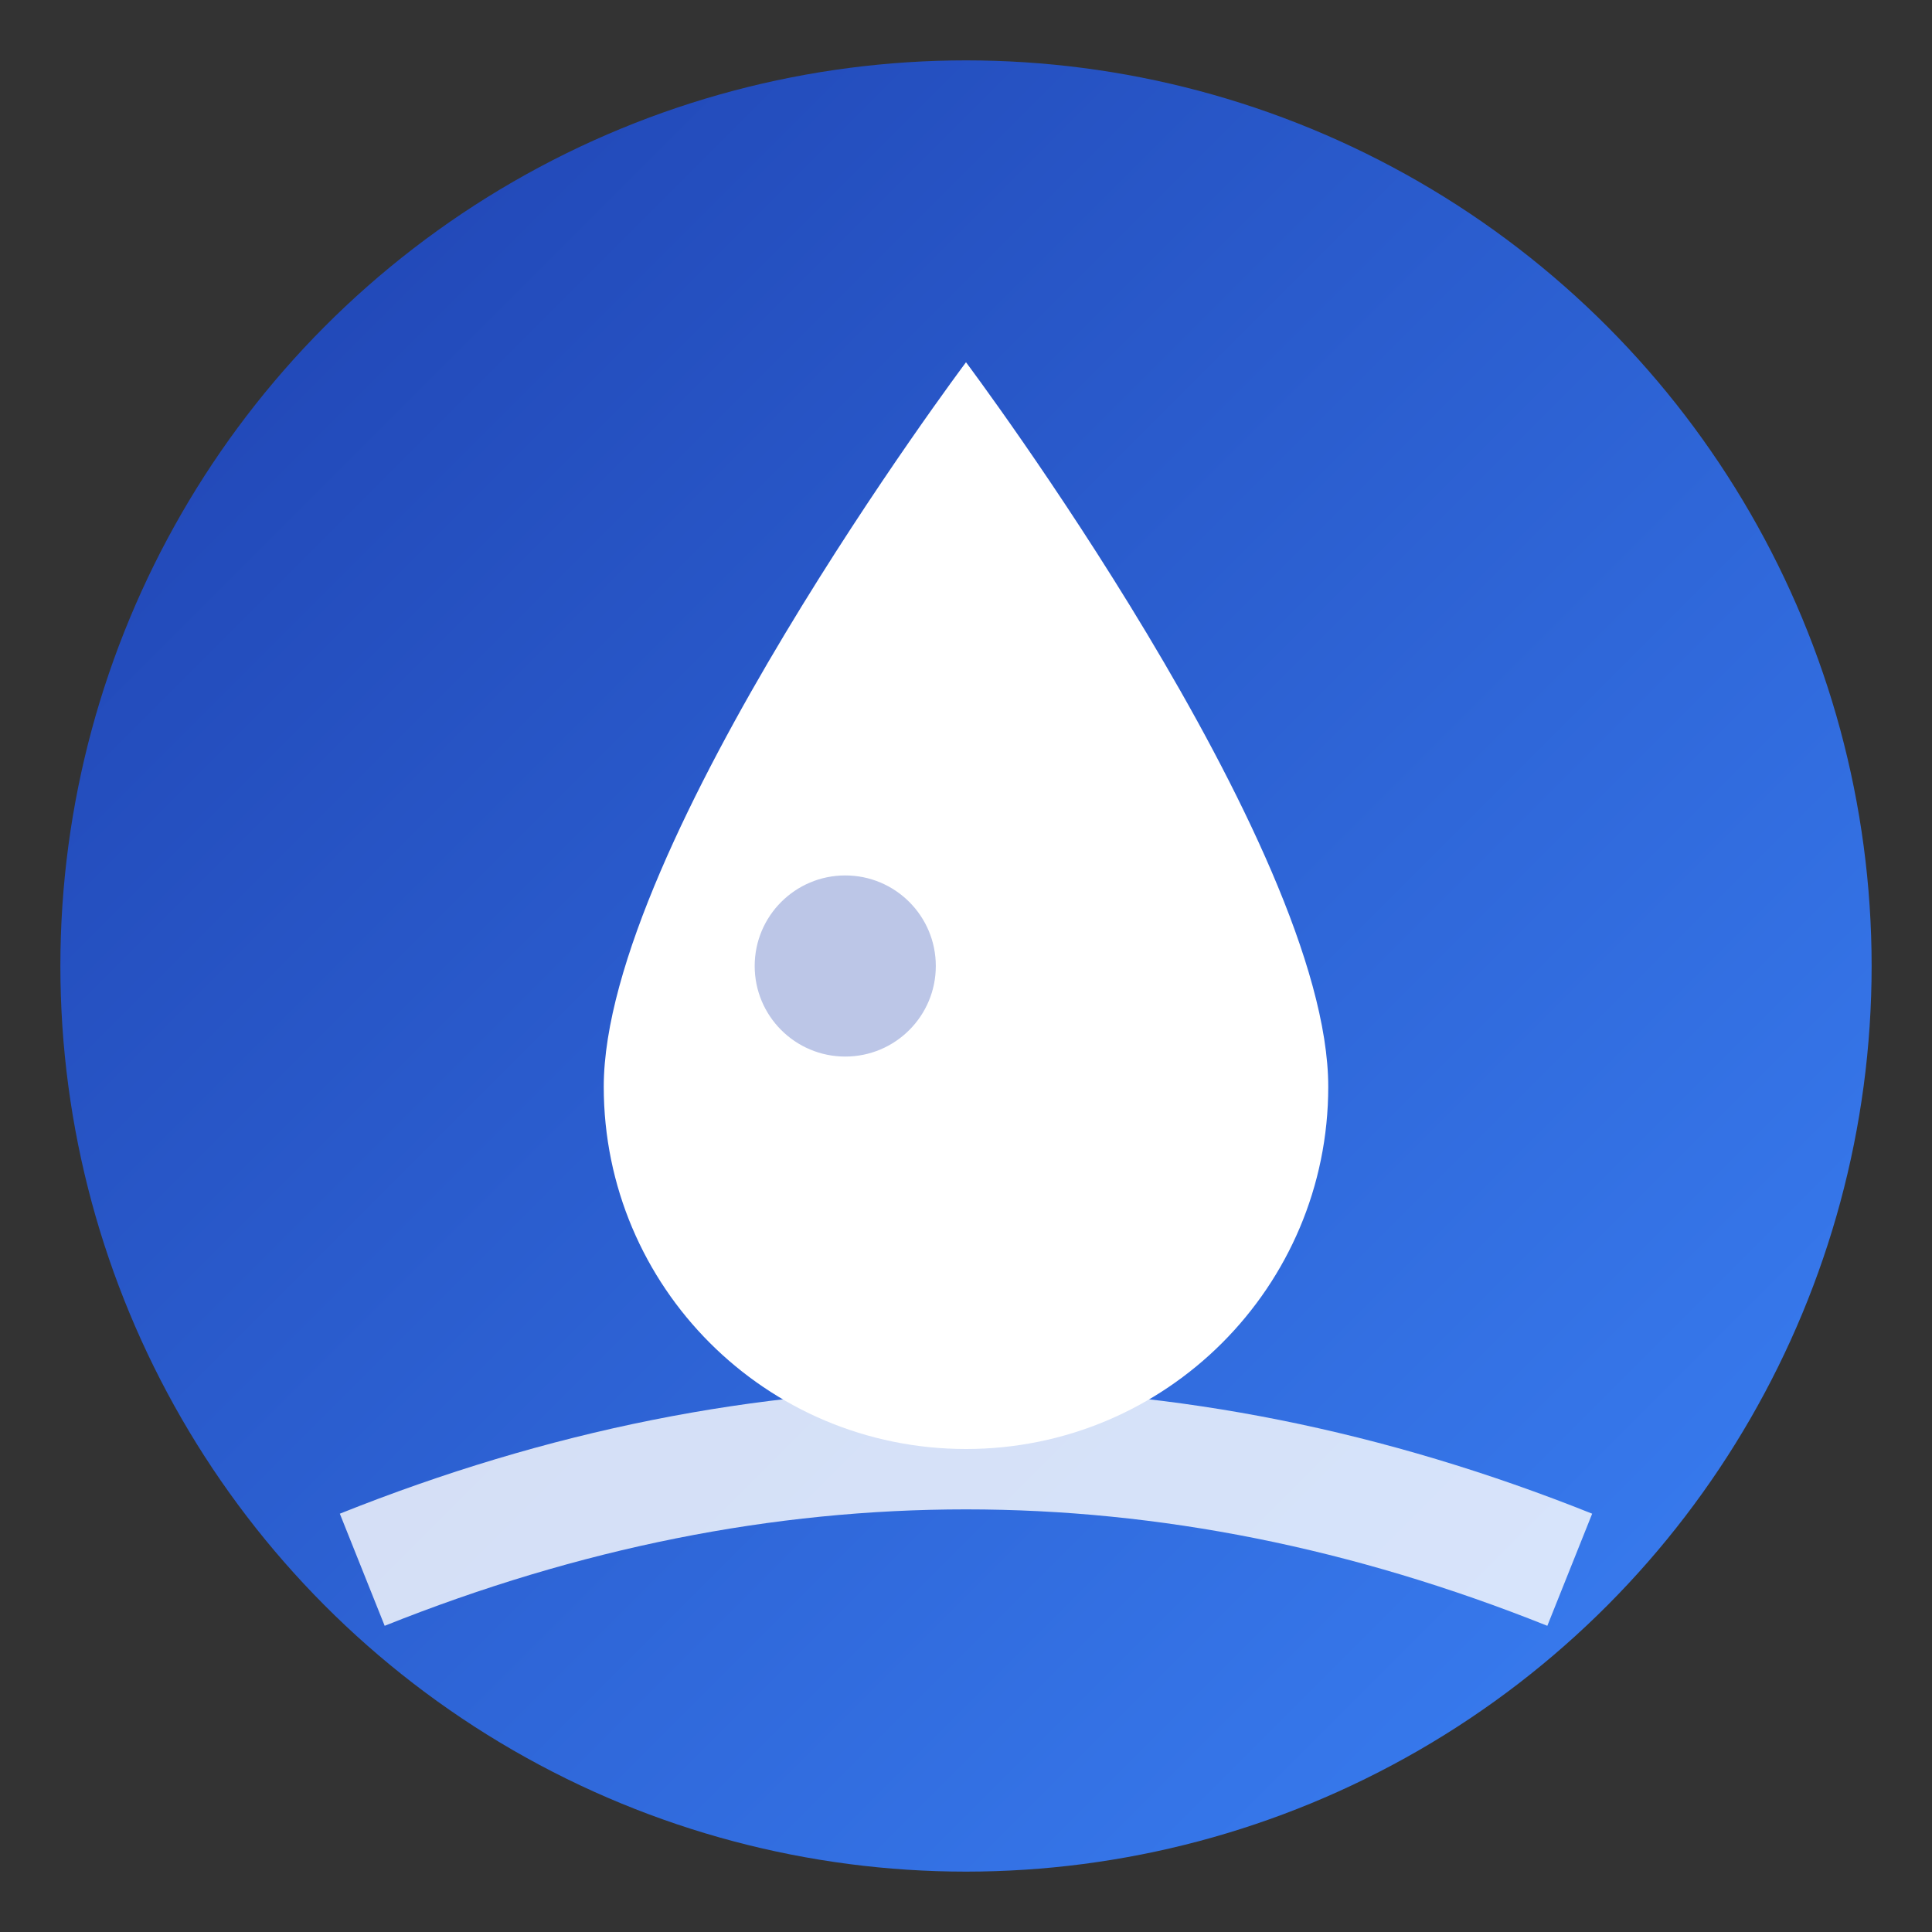 <svg xmlns="http://www.w3.org/2000/svg" viewBox="0 0 32 32" width="32" height="32">
  <rect x="0" y="0" width="32" height="32" fill="#333333" stroke="none"/>
  <defs>
    <linearGradient id="faviconGradient" x1="0%" y1="0%" x2="100%" y2="100%">
      <stop offset="0%" style="stop-color:#1e40af;stop-opacity:1" />
      <stop offset="100%" style="stop-color:#3b82f6;stop-opacity:1" />
    </linearGradient>
  </defs>
  
  <!-- Background circle -->
  <circle cx="16" cy="16" r="15" fill="url(#faviconGradient)"/>
  
  <!-- Oil drop icon -->
  <path d="M16 6 C16 6 22 14 22 18 C22 21.314 19.314 24 16 24 C12.686 24 10 21.314 10 18 C10 14 16 6 16 6 Z" fill="white"/>
  
  <!-- Route line -->
  <path d="M6 26 Q16 22 26 26" stroke="white" stroke-width="2" fill="none" opacity="0.8"/>
  
  <!-- Highlight on drop -->
  <circle cx="14" cy="16" r="1.5" fill="rgba(30,64,175,0.3)"/>
</svg>
